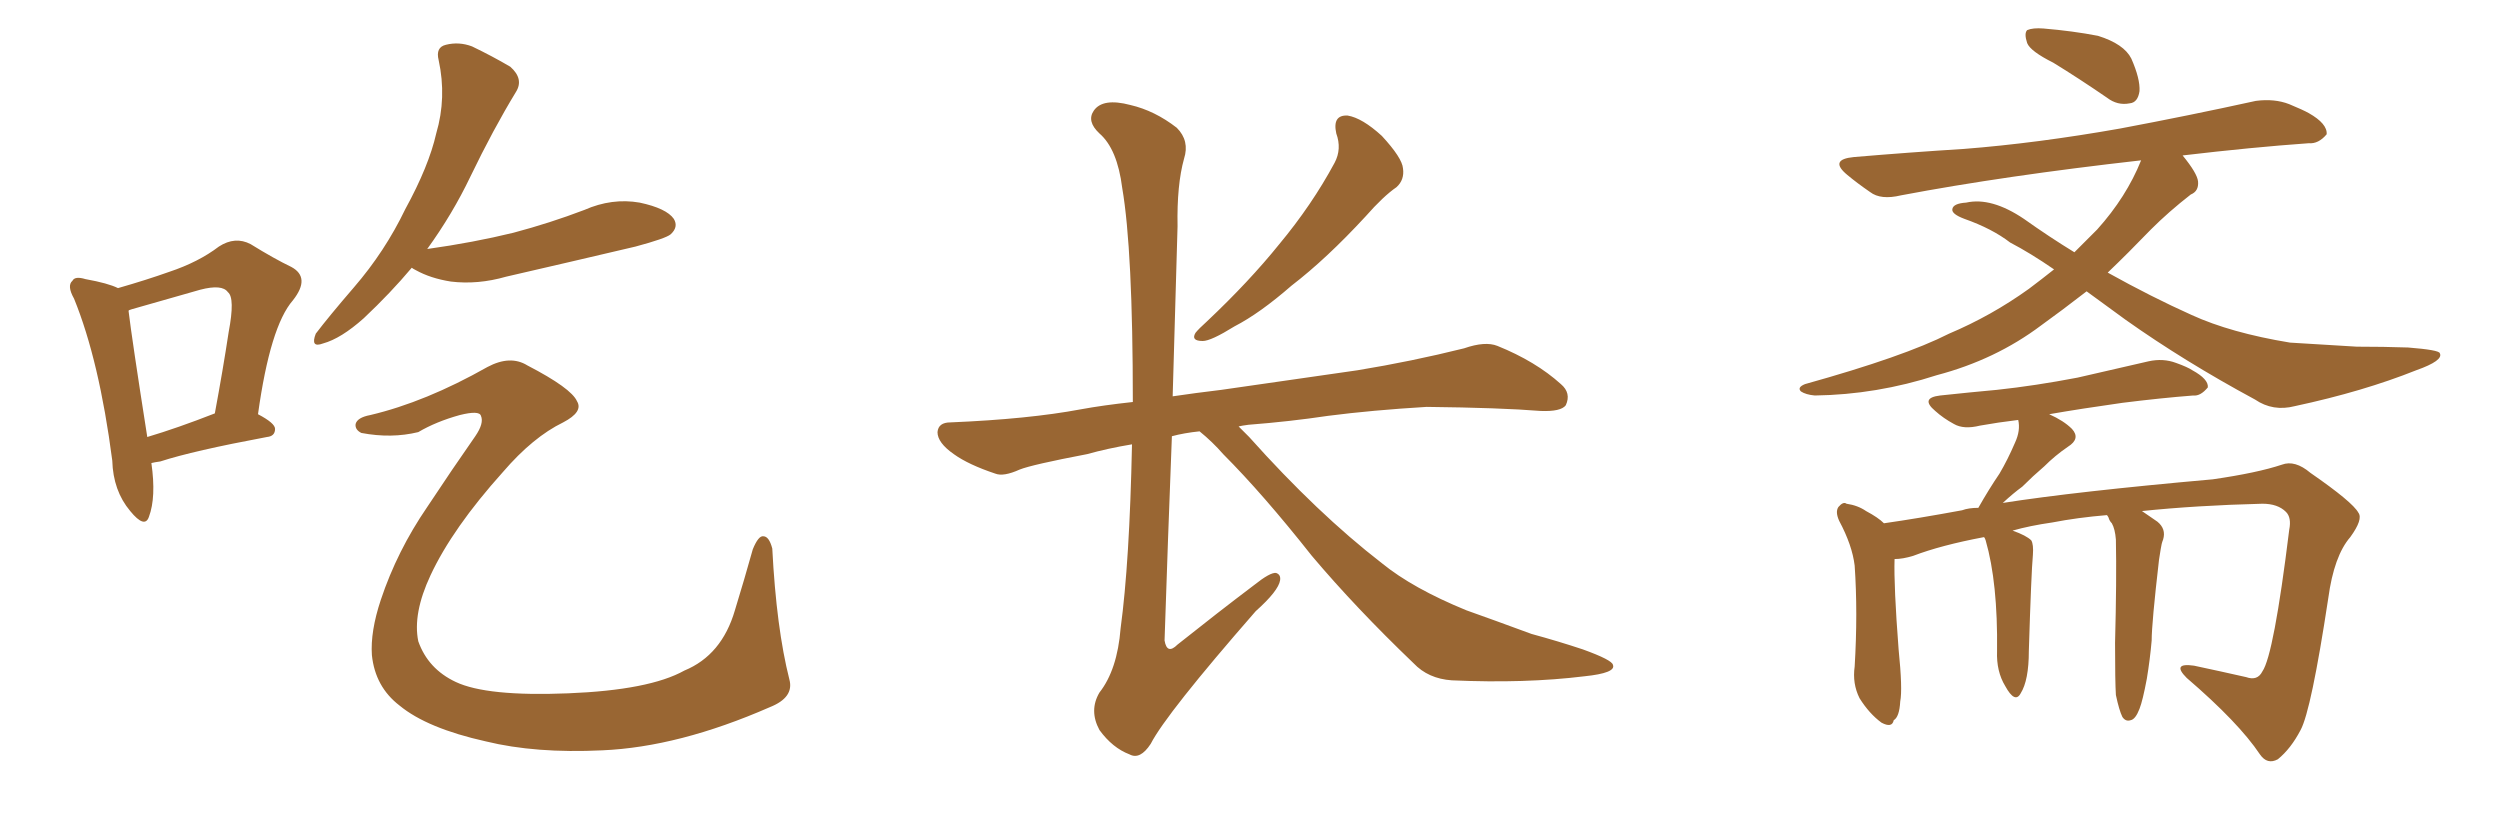<svg xmlns="http://www.w3.org/2000/svg" xmlns:xlink="http://www.w3.org/1999/xlink" width="450" height="150"><path fill="#996633" padding="10" d="M27.25 83.35L27.25 83.35Q28.13 89.50 26.81 93.02L26.81 93.02Q26.07 95.21 23.44 91.99L23.44 91.99Q20.36 88.33 20.21 82.91L20.21 82.91Q17.87 64.89 13.33 53.76L13.33 53.76Q12.01 51.42 13.04 50.54L13.04 50.54Q13.48 49.66 15.38 50.24L15.38 50.24Q19.48 50.98 21.24 51.86L21.24 51.86Q26.37 50.39 30.47 48.93L30.47 48.93Q35.74 47.17 39.40 44.38L39.40 44.38Q42.33 42.48 45.12 43.95L45.12 43.95Q49.37 46.58 52.44 48.05L52.44 48.05Q55.96 49.95 52.73 54.05L52.73 54.05Q48.63 58.74 46.44 74.56L46.44 74.56Q49.51 76.17 49.51 77.20L49.51 77.20Q49.51 78.52 48.05 78.66L48.05 78.66Q34.72 81.15 28.86 83.06L28.86 83.06Q27.83 83.20 27.25 83.35ZM26.51 78.66L26.51 78.66Q31.93 77.05 38.67 74.41L38.67 74.41Q40.14 66.50 41.16 59.77L41.16 59.77Q42.33 53.61 41.02 52.59L41.02 52.59Q39.99 51.12 36.04 52.15L36.04 52.15Q30.47 53.76 23.73 55.66L23.73 55.66Q23.14 55.81 23.14 55.96L23.14 55.96Q23.73 60.94 26.51 78.66ZM74.12 48.19L74.12 48.19Q70.31 52.73 65.48 57.28L65.48 57.28Q61.38 60.94 58.15 61.82L58.15 61.82Q55.81 62.70 56.84 60.06L56.84 60.06Q59.18 56.98 63.72 51.71L63.72 51.71Q69.29 45.26 72.95 37.65L72.95 37.65Q77.20 29.88 78.52 24.02L78.52 24.02Q80.42 17.58 78.96 10.84L78.96 10.84Q78.37 8.50 80.27 8.06L80.27 8.06Q82.62 7.47 84.96 8.35L84.96 8.35Q88.62 10.11 91.85 12.01L91.85 12.01Q94.34 14.21 92.87 16.55L92.87 16.55Q88.77 23.29 84.67 31.79L84.67 31.79Q81.45 38.53 76.90 44.82L76.90 44.82Q85.25 43.65 92.43 41.89L92.43 41.89Q99.02 40.14 105.18 37.79L105.18 37.79Q110.16 35.60 115.14 36.47L115.14 36.47Q119.97 37.50 121.29 39.40L121.29 39.40Q122.17 40.87 120.70 42.19L120.70 42.19Q119.82 42.92 114.40 44.38L114.40 44.38Q102.54 47.17 91.11 49.80L91.11 49.80Q85.99 51.27 81.15 50.68L81.15 50.68Q77.49 50.10 74.85 48.63L74.85 48.63Q74.27 48.34 74.12 48.19ZM66.65 74.71L66.65 74.71L66.65 74.71Q76.61 72.36 87.74 66.06L87.74 66.06Q91.85 63.87 94.92 65.77L94.92 65.77Q102.83 69.87 103.86 72.22L103.86 72.22Q105.03 74.12 101.37 76.03L101.37 76.03Q95.95 78.66 90.53 84.96L90.53 84.96Q81.45 95.07 77.49 103.56L77.49 103.56Q74.27 110.45 75.29 115.43L75.29 115.43Q77.05 120.41 82.03 122.75L82.03 122.75Q87.60 125.39 102.25 124.80L102.25 124.80Q116.89 124.22 123.19 120.70L123.19 120.70Q129.93 117.92 132.28 109.86L132.28 109.86Q134.03 104.15 135.50 98.88L135.50 98.88Q136.52 96.39 137.40 96.53L137.40 96.53Q138.43 96.53 139.01 98.73L139.01 98.73Q139.75 113.09 142.09 122.31L142.09 122.31Q142.97 125.54 138.57 127.29L138.57 127.29Q122.17 134.47 108.40 135.06L108.40 135.06Q96.39 135.64 87.45 133.45L87.45 133.45Q76.90 131.10 71.92 127.00L71.92 127.00Q67.53 123.63 66.94 117.92L66.94 117.92Q66.65 113.67 68.55 107.96L68.55 107.96Q71.48 99.17 76.90 91.26L76.90 91.26Q81.45 84.38 85.55 78.52L85.55 78.52Q87.16 76.17 86.57 74.85L86.57 74.85Q86.28 73.83 82.76 74.71L82.76 74.71Q78.52 75.88 75.29 77.78L75.29 77.78Q70.46 78.96 65.04 77.93L65.04 77.93Q63.87 77.34 64.01 76.32L64.01 76.32Q64.31 75.15 66.65 74.71ZM240.53 24.02L240.53 24.02Q239.79 20.65 242.58 20.80L242.58 20.80Q245.21 21.24 248.73 24.46L248.73 24.46Q252.39 28.42 252.54 30.32L252.54 30.32Q252.83 32.37 251.37 33.69L251.37 33.69Q249.02 35.30 245.80 38.96L245.80 38.96Q238.77 46.58 232.47 51.42L232.47 51.42Q226.76 56.40 222.22 58.74L222.22 58.74Q217.97 61.38 216.50 61.38L216.50 61.38Q214.31 61.38 215.19 59.91L215.19 59.91Q215.77 59.18 217.24 57.86L217.24 57.86Q224.85 50.68 230.27 43.95L230.27 43.95Q236.13 36.91 240.23 29.30L240.23 29.30Q241.55 26.81 240.53 24.02ZM215.92 77.64L215.92 77.64L215.92 77.64Q213.13 77.93 210.94 78.52L210.94 78.52Q210.21 97.27 209.62 115.28L209.62 115.28Q210.06 117.92 211.96 116.02L211.96 116.02Q219.14 110.30 225.73 105.32L225.73 105.32Q228.66 102.98 229.69 103.13L229.69 103.13Q230.57 103.42 230.42 104.44L230.42 104.44Q230.13 106.35 226.03 110.01L226.03 110.01Q209.91 128.47 207.13 133.89L207.13 133.89Q205.22 136.82 203.32 135.79L203.32 135.79Q200.24 134.62 197.90 131.40L197.90 131.40Q196.00 127.88 197.90 124.66L197.90 124.66Q201.12 120.56 201.71 113.09L201.71 113.09Q203.32 101.22 203.76 79.98L203.76 79.98Q199.37 80.71 195.70 81.74L195.70 81.74Q185.74 83.64 183.54 84.52L183.54 84.52Q180.62 85.84 179.15 85.25L179.15 85.25Q174.32 83.64 171.68 81.74L171.68 81.74Q168.75 79.69 168.75 77.78L168.75 77.78Q168.90 76.03 171.09 76.03L171.09 76.03Q185.16 75.44 194.53 73.68L194.53 73.68Q198.49 72.95 203.91 72.36L203.91 72.36Q203.91 44.97 202.00 33.84L202.00 33.84Q201.12 26.81 197.90 24.02L197.90 24.02Q195.56 21.83 196.88 19.92L196.88 19.92Q198.49 17.58 203.47 18.90L203.47 18.90Q207.86 19.92 211.82 23.00L211.82 23.00Q214.16 25.34 213.13 28.56L213.13 28.56Q211.82 33.25 211.96 40.72L211.96 40.72Q211.52 56.25 211.08 71.34L211.08 71.34Q215.04 70.75 219.87 70.17L219.87 70.17Q228.08 68.99 244.34 66.65L244.34 66.65Q254.15 65.04 263.53 62.70L263.53 62.70Q267.33 61.38 269.53 62.26L269.53 62.26Q276.42 65.04 280.96 69.14L280.96 69.14Q282.86 70.75 281.84 72.95L281.84 72.95Q280.96 74.12 277.29 73.97L277.29 73.97Q270.12 73.39 256.79 73.24L256.79 73.24Q246.97 73.83 239.06 74.85L239.06 74.85Q232.18 75.88 224.71 76.46L224.71 76.46Q223.54 76.61 222.95 76.76L222.95 76.76Q223.83 77.64 224.85 78.66L224.85 78.66Q237.16 92.43 248.73 101.37L248.73 101.37Q254.30 105.91 263.96 109.86L263.96 109.86Q268.51 111.47 275.68 114.11L275.68 114.11Q280.52 115.43 284.91 116.89L284.91 116.89Q290.19 118.80 290.33 119.68L290.33 119.68Q290.92 121.14 285.21 121.73L285.21 121.73Q274.51 123.05 261.33 122.46L261.33 122.46Q257.08 122.17 254.44 119.38L254.44 119.38Q244.04 109.42 236.13 100.05L236.13 100.05Q227.34 88.92 220.17 81.74L220.17 81.74Q218.26 79.54 215.92 77.64ZM369.58 11.28L369.58 11.28Q365.48 9.23 364.89 7.76L364.89 7.76Q364.31 6.01 364.89 5.42L364.89 5.42Q365.92 4.98 367.82 5.13L367.82 5.13Q373.10 5.57 377.64 6.45L377.64 6.45Q382.32 7.91 383.64 10.55L383.64 10.55Q385.25 14.21 385.11 16.41L385.11 16.41Q384.81 18.46 383.35 18.60L383.35 18.60Q381.15 19.04 379.25 17.58L379.25 17.58Q374.12 14.06 369.58 11.28ZM375.59 52.44L375.59 52.44Q371.04 55.96 367.38 58.59L367.38 58.59Q359.18 64.75 348.63 67.53L348.63 67.53Q337.79 71.04 326.66 71.19L326.66 71.19Q325.05 71.04 324.17 70.46L324.17 70.46Q323.44 69.73 324.90 69.14L324.90 69.14Q342.77 64.16 350.83 60.06L350.83 60.06Q358.45 56.84 365.19 52.00L365.19 52.00Q367.53 50.24 369.73 48.49L369.73 48.49Q365.48 45.56 361.82 43.65L361.82 43.65Q358.59 41.16 353.61 39.40L353.61 39.40Q351.27 38.53 351.42 37.65L351.42 37.65Q351.56 36.62 353.91 36.47L353.91 36.47Q358.45 35.45 364.31 39.40L364.31 39.40Q368.85 42.63 373.39 45.41L373.39 45.41Q375.59 43.21 377.49 41.31L377.49 41.31Q382.76 35.45 385.40 28.86L385.40 28.86Q360.79 31.64 342.19 35.16L342.19 35.16Q338.53 36.04 336.62 34.57L336.62 34.57Q334.28 32.96 332.52 31.49L332.52 31.49Q329.15 28.71 333.69 28.27L333.69 28.27Q344.09 27.39 353.47 26.81L353.47 26.81Q366.65 25.78 381.59 23.14L381.59 23.14Q394.04 20.80 406.05 18.16L406.05 18.16Q409.42 17.72 412.06 18.75L412.06 18.75Q414.55 19.78 415.58 20.36L415.58 20.36Q418.95 22.27 418.80 24.17L418.80 24.17Q417.33 25.93 415.58 25.78L415.58 25.78Q405.32 26.51 392.87 27.98L392.87 27.98Q395.51 31.20 395.65 32.67L395.65 32.67Q395.80 34.42 394.34 35.01L394.34 35.01Q390.38 38.09 387.16 41.31L387.16 41.31Q383.06 45.56 379.39 49.07L379.39 49.07Q387.30 53.47 394.48 56.69L394.48 56.69Q401.51 59.91 412.21 61.67L412.21 61.67Q416.75 61.96 424.22 62.40L424.22 62.40Q429.05 62.40 433.45 62.55L433.45 62.55Q439.01 62.99 439.16 63.57L439.16 63.57Q439.89 64.89 434.91 66.65L434.91 66.65Q425.39 70.46 413.09 73.10L413.09 73.10Q409.13 74.12 405.91 71.92L405.91 71.92Q393.16 65.04 382.62 57.57L382.62 57.57Q378.81 54.79 375.59 52.44ZM380.86 125.10L380.86 125.10L380.86 125.10Q380.71 122.75 380.71 115.72L380.71 115.72Q381.01 104.30 380.86 97.12L380.86 97.12Q380.71 95.21 380.13 94.19L380.13 94.19Q379.69 93.75 379.54 93.16L379.54 93.16Q379.39 92.87 379.25 92.72L379.25 92.72Q373.97 93.16 369.43 94.04L369.43 94.04Q365.33 94.63 362.26 95.51L362.26 95.51Q364.75 96.39 365.63 97.27L365.63 97.27Q366.06 98.00 365.92 99.90L365.92 99.90Q365.63 102.98 365.19 117.19L365.19 117.19Q365.19 122.46 363.72 124.80L363.72 124.80Q362.70 126.71 360.94 123.49L360.94 123.49Q359.33 120.85 359.47 117.19L359.47 117.19Q359.62 104.88 357.42 97.27L357.42 97.27Q357.28 96.83 357.13 96.68L357.13 96.68Q349.37 98.14 344.38 100.05L344.38 100.05Q342.48 100.63 341.02 100.63L341.02 100.63Q340.87 105.47 341.75 116.89L341.75 116.89Q342.48 124.07 342.04 126.27L342.04 126.27Q341.89 129.05 340.87 129.64L340.87 129.64Q340.58 131.10 338.67 130.08L338.67 130.08Q336.47 128.47 334.72 125.68L334.72 125.68Q333.40 123.05 333.84 119.97L333.84 119.97Q334.42 110.30 333.84 101.81L333.84 101.81Q333.40 98.14 331.05 93.75L331.05 93.75Q330.32 92.14 330.91 91.26L330.91 91.26Q331.79 90.23 332.37 90.67L332.37 90.67Q334.42 90.97 335.89 91.99L335.89 91.99Q338.09 93.16 339.11 94.19L339.11 94.19Q345.26 93.31 353.17 91.85L353.17 91.85Q354.35 91.41 356.10 91.41L356.10 91.41Q358.01 88.04 359.91 85.25L359.91 85.25Q361.38 82.76 362.70 79.69L362.70 79.69Q363.72 77.49 363.28 75.59L363.28 75.59Q359.62 76.03 356.40 76.61L356.40 76.61Q353.47 77.34 351.71 76.32L351.71 76.32Q349.80 75.29 348.34 73.97L348.34 73.97Q345.56 71.63 349.22 71.19L349.22 71.19Q354.64 70.61 359.47 70.17L359.47 70.17Q366.36 69.43 373.97 67.97L373.97 67.97Q380.42 66.50 386.72 65.04L386.72 65.04Q389.36 64.45 391.70 65.33L391.70 65.33Q393.75 66.06 394.63 66.65L394.63 66.65Q397.56 68.26 397.41 69.73L397.41 69.73Q396.09 71.34 394.78 71.19L394.78 71.19Q389.06 71.63 382.03 72.51L382.03 72.51Q374.71 73.54 368.85 74.56L368.85 74.56Q371.48 75.73 372.95 77.20L372.95 77.20Q374.56 78.96 372.22 80.42L372.22 80.42Q369.87 82.03 367.97 83.94L367.97 83.94Q365.92 85.69 364.01 87.60L364.01 87.60Q362.40 88.77 360.50 90.53L360.50 90.53Q373.54 88.48 398.29 86.28L398.29 86.28Q406.35 85.11 410.74 83.64L410.74 83.64Q413.09 82.76 415.87 85.11L415.87 85.11Q423.49 90.38 424.51 92.29L424.51 92.29Q425.39 93.46 423.05 96.68L423.05 96.68Q420.12 100.05 419.09 107.67L419.09 107.67Q416.02 127.88 414.11 131.40L414.11 131.40Q412.35 134.77 410.01 136.67L410.01 136.67Q408.11 137.70 406.79 135.79L406.79 135.79Q402.98 130.08 393.60 122.02L393.60 122.02Q390.82 119.24 394.92 119.82L394.92 119.82Q399.76 120.85 404.30 121.88L404.30 121.88Q406.35 122.61 407.23 120.85L407.23 120.85Q409.28 117.92 412.06 95.36L412.06 95.36Q412.50 93.16 411.47 92.14L411.47 92.14Q410.01 90.67 407.23 90.67L407.23 90.67Q395.36 90.97 385.55 91.99L385.55 91.99Q386.87 92.87 388.33 93.90L388.33 93.90Q389.94 95.21 389.36 97.12L389.36 97.12Q389.06 97.85 388.92 98.88L388.92 98.88Q388.77 99.76 388.62 100.78L388.62 100.78Q387.30 112.21 387.30 115.28L387.30 115.28Q387.01 118.65 386.43 122.17L386.43 122.17Q385.69 126.12 385.11 127.59L385.11 127.59Q384.38 129.49 383.50 129.64L383.50 129.64Q382.62 129.93 382.03 129.05L382.03 129.05Q381.45 127.88 380.86 125.10Z"/></svg>
